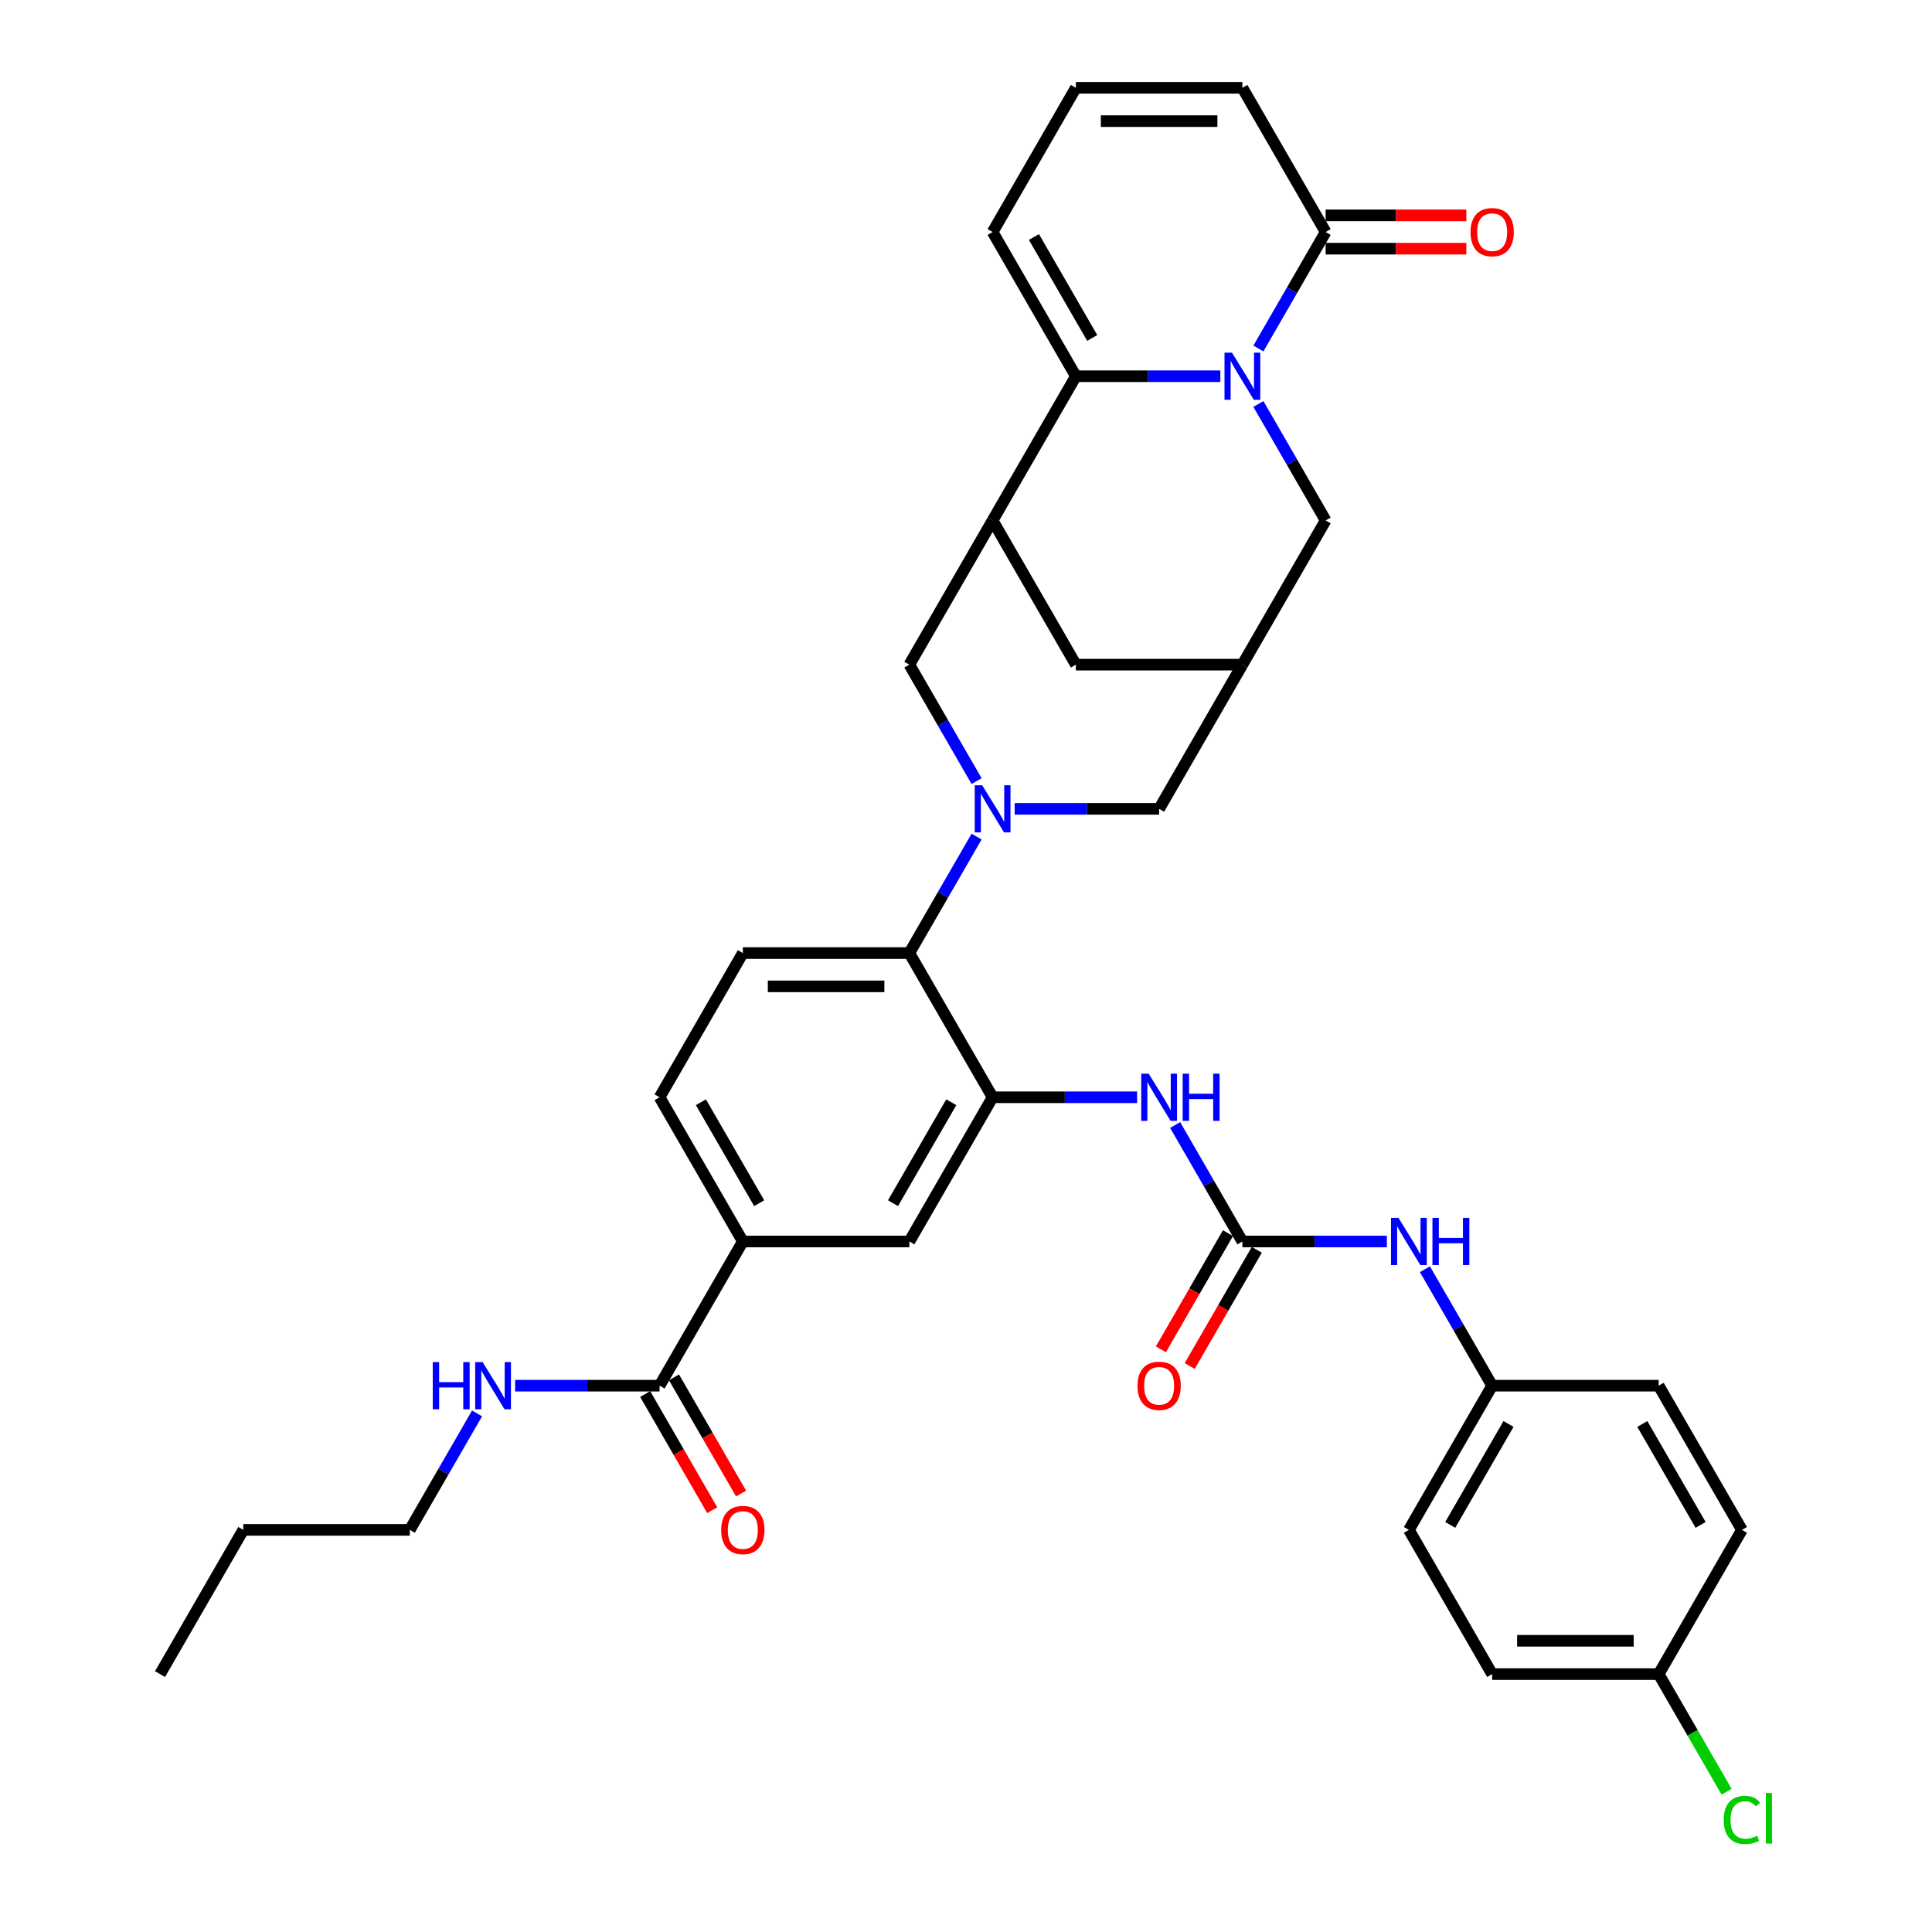 <?xml version='1.0' encoding='iso-8859-1'?>
<svg version='1.1' baseProfile='full'
              xmlns='http://www.w3.org/2000/svg'
                      xmlns:rdkit='http://www.rdkit.org/xml'
                      xmlns:xlink='http://www.w3.org/1999/xlink'
                  xml:space='preserve'
width='1000px' height='1000px' viewBox='0 0 1000 1000'>
<!-- END OF HEADER -->
<rect style='opacity:1.0;fill:#FFFFFF;stroke:none' width='1000' height='1000' x='0' y='0'> </rect>
<path class='bond-1' d='M 631.644,194.737 L 594.256,194.737' style='fill:none;fill-rule:evenodd;stroke:#0000FF;stroke-width:6px;stroke-linecap:butt;stroke-linejoin:miter;stroke-opacity:1' />
<path class='bond-1' d='M 594.256,194.737 L 556.867,194.737' style='fill:none;fill-rule:evenodd;stroke:#000000;stroke-width:6px;stroke-linecap:butt;stroke-linejoin:miter;stroke-opacity:1' />
<path class='bond-4' d='M 651.346,180.378 L 668.748,150.237' style='fill:none;fill-rule:evenodd;stroke:#0000FF;stroke-width:6px;stroke-linecap:butt;stroke-linejoin:miter;stroke-opacity:1' />
<path class='bond-4' d='M 668.748,150.237 L 686.15,120.096' style='fill:none;fill-rule:evenodd;stroke:#000000;stroke-width:6px;stroke-linecap:butt;stroke-linejoin:miter;stroke-opacity:1' />
<path class='bond-11' d='M 651.346,209.096 L 668.748,239.238' style='fill:none;fill-rule:evenodd;stroke:#0000FF;stroke-width:6px;stroke-linecap:butt;stroke-linejoin:miter;stroke-opacity:1' />
<path class='bond-11' d='M 668.748,239.238 L 686.15,269.379' style='fill:none;fill-rule:evenodd;stroke:#000000;stroke-width:6px;stroke-linecap:butt;stroke-linejoin:miter;stroke-opacity:1' />
<path class='bond-0' d='M 525.184,418.662 L 562.573,418.662' style='fill:none;fill-rule:evenodd;stroke:#0000FF;stroke-width:6px;stroke-linecap:butt;stroke-linejoin:miter;stroke-opacity:1' />
<path class='bond-0' d='M 562.573,418.662 L 599.961,418.662' style='fill:none;fill-rule:evenodd;stroke:#000000;stroke-width:6px;stroke-linecap:butt;stroke-linejoin:miter;stroke-opacity:1' />
<path class='bond-5' d='M 505.483,433.021 L 488.081,463.162' style='fill:none;fill-rule:evenodd;stroke:#0000FF;stroke-width:6px;stroke-linecap:butt;stroke-linejoin:miter;stroke-opacity:1' />
<path class='bond-5' d='M 488.081,463.162 L 470.679,493.303' style='fill:none;fill-rule:evenodd;stroke:#000000;stroke-width:6px;stroke-linecap:butt;stroke-linejoin:miter;stroke-opacity:1' />
<path class='bond-38' d='M 505.483,404.303 L 488.081,374.161' style='fill:none;fill-rule:evenodd;stroke:#0000FF;stroke-width:6px;stroke-linecap:butt;stroke-linejoin:miter;stroke-opacity:1' />
<path class='bond-38' d='M 488.081,374.161 L 470.679,344.02' style='fill:none;fill-rule:evenodd;stroke:#000000;stroke-width:6px;stroke-linecap:butt;stroke-linejoin:miter;stroke-opacity:1' />
<path class='bond-2' d='M 556.867,194.737 L 513.773,269.379' style='fill:none;fill-rule:evenodd;stroke:#000000;stroke-width:6px;stroke-linecap:butt;stroke-linejoin:miter;stroke-opacity:1' />
<path class='bond-18' d='M 556.867,194.737 L 513.773,120.096' style='fill:none;fill-rule:evenodd;stroke:#000000;stroke-width:6px;stroke-linecap:butt;stroke-linejoin:miter;stroke-opacity:1' />
<path class='bond-18' d='M 565.331,174.922 L 535.165,122.673' style='fill:none;fill-rule:evenodd;stroke:#000000;stroke-width:6px;stroke-linecap:butt;stroke-linejoin:miter;stroke-opacity:1' />
<path class='bond-7' d='M 513.773,269.379 L 470.679,344.02' style='fill:none;fill-rule:evenodd;stroke:#000000;stroke-width:6px;stroke-linecap:butt;stroke-linejoin:miter;stroke-opacity:1' />
<path class='bond-36' d='M 513.773,269.379 L 556.867,344.02' style='fill:none;fill-rule:evenodd;stroke:#000000;stroke-width:6px;stroke-linecap:butt;stroke-linejoin:miter;stroke-opacity:1' />
<path class='bond-3' d='M 513.773,567.945 L 470.679,493.303' style='fill:none;fill-rule:evenodd;stroke:#000000;stroke-width:6px;stroke-linecap:butt;stroke-linejoin:miter;stroke-opacity:1' />
<path class='bond-8' d='M 513.773,567.945 L 551.161,567.945' style='fill:none;fill-rule:evenodd;stroke:#000000;stroke-width:6px;stroke-linecap:butt;stroke-linejoin:miter;stroke-opacity:1' />
<path class='bond-8' d='M 551.161,567.945 L 588.55,567.945' style='fill:none;fill-rule:evenodd;stroke:#0000FF;stroke-width:6px;stroke-linecap:butt;stroke-linejoin:miter;stroke-opacity:1' />
<path class='bond-14' d='M 513.773,567.945 L 470.679,642.586' style='fill:none;fill-rule:evenodd;stroke:#000000;stroke-width:6px;stroke-linecap:butt;stroke-linejoin:miter;stroke-opacity:1' />
<path class='bond-14' d='M 492.38,570.522 L 462.215,622.771' style='fill:none;fill-rule:evenodd;stroke:#000000;stroke-width:6px;stroke-linecap:butt;stroke-linejoin:miter;stroke-opacity:1' />
<path class='bond-20' d='M 686.15,120.096 L 643.056,45.455' style='fill:none;fill-rule:evenodd;stroke:#000000;stroke-width:6px;stroke-linecap:butt;stroke-linejoin:miter;stroke-opacity:1' />
<path class='bond-22' d='M 686.15,128.715 L 722.565,128.715' style='fill:none;fill-rule:evenodd;stroke:#000000;stroke-width:6px;stroke-linecap:butt;stroke-linejoin:miter;stroke-opacity:1' />
<path class='bond-22' d='M 722.565,128.715 L 758.979,128.715' style='fill:none;fill-rule:evenodd;stroke:#FF0000;stroke-width:6px;stroke-linecap:butt;stroke-linejoin:miter;stroke-opacity:1' />
<path class='bond-22' d='M 686.15,111.477 L 722.565,111.477' style='fill:none;fill-rule:evenodd;stroke:#000000;stroke-width:6px;stroke-linecap:butt;stroke-linejoin:miter;stroke-opacity:1' />
<path class='bond-22' d='M 722.565,111.477 L 758.979,111.477' style='fill:none;fill-rule:evenodd;stroke:#FF0000;stroke-width:6px;stroke-linecap:butt;stroke-linejoin:miter;stroke-opacity:1' />
<path class='bond-17' d='M 470.679,493.303 L 384.49,493.303' style='fill:none;fill-rule:evenodd;stroke:#000000;stroke-width:6px;stroke-linecap:butt;stroke-linejoin:miter;stroke-opacity:1' />
<path class='bond-17' d='M 457.75,510.541 L 397.418,510.541' style='fill:none;fill-rule:evenodd;stroke:#000000;stroke-width:6px;stroke-linecap:butt;stroke-linejoin:miter;stroke-opacity:1' />
<path class='bond-6' d='M 643.056,642.586 L 625.654,612.445' style='fill:none;fill-rule:evenodd;stroke:#000000;stroke-width:6px;stroke-linecap:butt;stroke-linejoin:miter;stroke-opacity:1' />
<path class='bond-6' d='M 625.654,612.445 L 608.252,582.304' style='fill:none;fill-rule:evenodd;stroke:#0000FF;stroke-width:6px;stroke-linecap:butt;stroke-linejoin:miter;stroke-opacity:1' />
<path class='bond-16' d='M 643.056,642.586 L 680.444,642.586' style='fill:none;fill-rule:evenodd;stroke:#000000;stroke-width:6px;stroke-linecap:butt;stroke-linejoin:miter;stroke-opacity:1' />
<path class='bond-16' d='M 680.444,642.586 L 717.833,642.586' style='fill:none;fill-rule:evenodd;stroke:#0000FF;stroke-width:6px;stroke-linecap:butt;stroke-linejoin:miter;stroke-opacity:1' />
<path class='bond-21' d='M 635.592,638.277 L 618.229,668.349' style='fill:none;fill-rule:evenodd;stroke:#000000;stroke-width:6px;stroke-linecap:butt;stroke-linejoin:miter;stroke-opacity:1' />
<path class='bond-21' d='M 618.229,668.349 L 600.867,698.421' style='fill:none;fill-rule:evenodd;stroke:#FF0000;stroke-width:6px;stroke-linecap:butt;stroke-linejoin:miter;stroke-opacity:1' />
<path class='bond-21' d='M 650.52,646.895 L 633.158,676.968' style='fill:none;fill-rule:evenodd;stroke:#000000;stroke-width:6px;stroke-linecap:butt;stroke-linejoin:miter;stroke-opacity:1' />
<path class='bond-21' d='M 633.158,676.968 L 615.795,707.04' style='fill:none;fill-rule:evenodd;stroke:#FF0000;stroke-width:6px;stroke-linecap:butt;stroke-linejoin:miter;stroke-opacity:1' />
<path class='bond-9' d='M 643.056,344.02 L 686.15,269.379' style='fill:none;fill-rule:evenodd;stroke:#000000;stroke-width:6px;stroke-linecap:butt;stroke-linejoin:miter;stroke-opacity:1' />
<path class='bond-12' d='M 643.056,344.02 L 599.961,418.662' style='fill:none;fill-rule:evenodd;stroke:#000000;stroke-width:6px;stroke-linecap:butt;stroke-linejoin:miter;stroke-opacity:1' />
<path class='bond-15' d='M 643.056,344.02 L 556.867,344.02' style='fill:none;fill-rule:evenodd;stroke:#000000;stroke-width:6px;stroke-linecap:butt;stroke-linejoin:miter;stroke-opacity:1' />
<path class='bond-10' d='M 341.396,717.227 L 384.49,642.586' style='fill:none;fill-rule:evenodd;stroke:#000000;stroke-width:6px;stroke-linecap:butt;stroke-linejoin:miter;stroke-opacity:1' />
<path class='bond-24' d='M 333.932,721.537 L 351.294,751.609' style='fill:none;fill-rule:evenodd;stroke:#000000;stroke-width:6px;stroke-linecap:butt;stroke-linejoin:miter;stroke-opacity:1' />
<path class='bond-24' d='M 351.294,751.609 L 368.656,781.681' style='fill:none;fill-rule:evenodd;stroke:#FF0000;stroke-width:6px;stroke-linecap:butt;stroke-linejoin:miter;stroke-opacity:1' />
<path class='bond-24' d='M 348.86,712.918 L 366.222,742.99' style='fill:none;fill-rule:evenodd;stroke:#000000;stroke-width:6px;stroke-linecap:butt;stroke-linejoin:miter;stroke-opacity:1' />
<path class='bond-24' d='M 366.222,742.99 L 383.585,773.063' style='fill:none;fill-rule:evenodd;stroke:#FF0000;stroke-width:6px;stroke-linecap:butt;stroke-linejoin:miter;stroke-opacity:1' />
<path class='bond-25' d='M 341.396,717.227 L 304.007,717.227' style='fill:none;fill-rule:evenodd;stroke:#000000;stroke-width:6px;stroke-linecap:butt;stroke-linejoin:miter;stroke-opacity:1' />
<path class='bond-25' d='M 304.007,717.227 L 266.619,717.227' style='fill:none;fill-rule:evenodd;stroke:#0000FF;stroke-width:6px;stroke-linecap:butt;stroke-linejoin:miter;stroke-opacity:1' />
<path class='bond-13' d='M 384.49,642.586 L 341.396,567.945' style='fill:none;fill-rule:evenodd;stroke:#000000;stroke-width:6px;stroke-linecap:butt;stroke-linejoin:miter;stroke-opacity:1' />
<path class='bond-13' d='M 392.954,622.771 L 362.788,570.522' style='fill:none;fill-rule:evenodd;stroke:#000000;stroke-width:6px;stroke-linecap:butt;stroke-linejoin:miter;stroke-opacity:1' />
<path class='bond-39' d='M 384.49,642.586 L 470.679,642.586' style='fill:none;fill-rule:evenodd;stroke:#000000;stroke-width:6px;stroke-linecap:butt;stroke-linejoin:miter;stroke-opacity:1' />
<path class='bond-26' d='M 737.534,656.945 L 754.936,687.086' style='fill:none;fill-rule:evenodd;stroke:#0000FF;stroke-width:6px;stroke-linecap:butt;stroke-linejoin:miter;stroke-opacity:1' />
<path class='bond-26' d='M 754.936,687.086 L 772.338,717.227' style='fill:none;fill-rule:evenodd;stroke:#000000;stroke-width:6px;stroke-linecap:butt;stroke-linejoin:miter;stroke-opacity:1' />
<path class='bond-23' d='M 384.49,493.303 L 341.396,567.945' style='fill:none;fill-rule:evenodd;stroke:#000000;stroke-width:6px;stroke-linecap:butt;stroke-linejoin:miter;stroke-opacity:1' />
<path class='bond-37' d='M 513.773,120.096 L 556.867,45.455' style='fill:none;fill-rule:evenodd;stroke:#000000;stroke-width:6px;stroke-linecap:butt;stroke-linejoin:miter;stroke-opacity:1' />
<path class='bond-19' d='M 556.867,45.455 L 643.056,45.455' style='fill:none;fill-rule:evenodd;stroke:#000000;stroke-width:6px;stroke-linecap:butt;stroke-linejoin:miter;stroke-opacity:1' />
<path class='bond-19' d='M 569.795,62.692 L 630.127,62.692' style='fill:none;fill-rule:evenodd;stroke:#000000;stroke-width:6px;stroke-linecap:butt;stroke-linejoin:miter;stroke-opacity:1' />
<path class='bond-33' d='M 246.917,731.586 L 229.515,761.728' style='fill:none;fill-rule:evenodd;stroke:#0000FF;stroke-width:6px;stroke-linecap:butt;stroke-linejoin:miter;stroke-opacity:1' />
<path class='bond-33' d='M 229.515,761.728 L 212.113,791.869' style='fill:none;fill-rule:evenodd;stroke:#000000;stroke-width:6px;stroke-linecap:butt;stroke-linejoin:miter;stroke-opacity:1' />
<path class='bond-29' d='M 772.338,717.227 L 858.527,717.227' style='fill:none;fill-rule:evenodd;stroke:#000000;stroke-width:6px;stroke-linecap:butt;stroke-linejoin:miter;stroke-opacity:1' />
<path class='bond-30' d='M 772.338,717.227 L 729.244,791.869' style='fill:none;fill-rule:evenodd;stroke:#000000;stroke-width:6px;stroke-linecap:butt;stroke-linejoin:miter;stroke-opacity:1' />
<path class='bond-30' d='M 780.803,737.043 L 750.637,789.292' style='fill:none;fill-rule:evenodd;stroke:#000000;stroke-width:6px;stroke-linecap:butt;stroke-linejoin:miter;stroke-opacity:1' />
<path class='bond-27' d='M 858.527,866.51 L 772.338,866.51' style='fill:none;fill-rule:evenodd;stroke:#000000;stroke-width:6px;stroke-linecap:butt;stroke-linejoin:miter;stroke-opacity:1' />
<path class='bond-27' d='M 845.599,849.273 L 785.267,849.273' style='fill:none;fill-rule:evenodd;stroke:#000000;stroke-width:6px;stroke-linecap:butt;stroke-linejoin:miter;stroke-opacity:1' />
<path class='bond-28' d='M 858.527,866.51 L 876.103,896.953' style='fill:none;fill-rule:evenodd;stroke:#000000;stroke-width:6px;stroke-linecap:butt;stroke-linejoin:miter;stroke-opacity:1' />
<path class='bond-28' d='M 876.103,896.953 L 893.679,927.396' style='fill:none;fill-rule:evenodd;stroke:#00CC00;stroke-width:6px;stroke-linecap:butt;stroke-linejoin:miter;stroke-opacity:1' />
<path class='bond-40' d='M 858.527,866.51 L 901.621,791.869' style='fill:none;fill-rule:evenodd;stroke:#000000;stroke-width:6px;stroke-linecap:butt;stroke-linejoin:miter;stroke-opacity:1' />
<path class='bond-32' d='M 858.527,717.227 L 901.621,791.869' style='fill:none;fill-rule:evenodd;stroke:#000000;stroke-width:6px;stroke-linecap:butt;stroke-linejoin:miter;stroke-opacity:1' />
<path class='bond-32' d='M 850.063,737.043 L 880.229,789.292' style='fill:none;fill-rule:evenodd;stroke:#000000;stroke-width:6px;stroke-linecap:butt;stroke-linejoin:miter;stroke-opacity:1' />
<path class='bond-31' d='M 729.244,791.869 L 772.338,866.51' style='fill:none;fill-rule:evenodd;stroke:#000000;stroke-width:6px;stroke-linecap:butt;stroke-linejoin:miter;stroke-opacity:1' />
<path class='bond-34' d='M 212.113,791.869 L 125.925,791.869' style='fill:none;fill-rule:evenodd;stroke:#000000;stroke-width:6px;stroke-linecap:butt;stroke-linejoin:miter;stroke-opacity:1' />
<path class='bond-35' d='M 125.925,791.869 L 82.83,866.51' style='fill:none;fill-rule:evenodd;stroke:#000000;stroke-width:6px;stroke-linecap:butt;stroke-linejoin:miter;stroke-opacity:1' />
<path  class='atom-0' d='M 637.66 182.533
L 645.659 195.461
Q 646.452 196.737, 647.727 199.047
Q 649.003 201.357, 649.072 201.495
L 649.072 182.533
L 652.312 182.533
L 652.312 206.942
L 648.968 206.942
L 640.384 192.807
Q 639.384 191.152, 638.315 189.256
Q 637.281 187.36, 636.971 186.774
L 636.971 206.942
L 633.799 206.942
L 633.799 182.533
L 637.66 182.533
' fill='#0000FF'/>
<path  class='atom-1' d='M 508.378 406.457
L 516.376 419.386
Q 517.169 420.661, 518.444 422.971
Q 519.72 425.281, 519.789 425.419
L 519.789 406.457
L 523.03 406.457
L 523.03 430.866
L 519.685 430.866
L 511.101 416.731
Q 510.101 415.076, 509.033 413.18
Q 507.998 411.284, 507.688 410.698
L 507.688 430.866
L 504.516 430.866
L 504.516 406.457
L 508.378 406.457
' fill='#0000FF'/>
<path  class='atom-9' d='M 594.566 555.74
L 602.564 568.669
Q 603.357 569.944, 604.633 572.254
Q 605.908 574.564, 605.977 574.702
L 605.977 555.74
L 609.218 555.74
L 609.218 580.149
L 605.874 580.149
L 597.29 566.014
Q 596.29 564.359, 595.221 562.463
Q 594.187 560.567, 593.877 559.981
L 593.877 580.149
L 590.705 580.149
L 590.705 555.74
L 594.566 555.74
' fill='#0000FF'/>
<path  class='atom-9' d='M 612.148 555.74
L 615.458 555.74
L 615.458 566.117
L 627.938 566.117
L 627.938 555.74
L 631.248 555.74
L 631.248 580.149
L 627.938 580.149
L 627.938 568.875
L 615.458 568.875
L 615.458 580.149
L 612.148 580.149
L 612.148 555.74
' fill='#0000FF'/>
<path  class='atom-17' d='M 723.849 630.382
L 731.847 643.31
Q 732.64 644.586, 733.916 646.895
Q 735.191 649.205, 735.26 649.343
L 735.26 630.382
L 738.501 630.382
L 738.501 654.79
L 735.157 654.79
L 726.572 640.655
Q 725.573 639.001, 724.504 637.104
Q 723.47 635.208, 723.159 634.622
L 723.159 654.79
L 719.988 654.79
L 719.988 630.382
L 723.849 630.382
' fill='#0000FF'/>
<path  class='atom-17' d='M 741.431 630.382
L 744.741 630.382
L 744.741 640.759
L 757.221 640.759
L 757.221 630.382
L 760.531 630.382
L 760.531 654.79
L 757.221 654.79
L 757.221 643.517
L 744.741 643.517
L 744.741 654.79
L 741.431 654.79
L 741.431 630.382
' fill='#0000FF'/>
<path  class='atom-22' d='M 588.757 717.296
Q 588.757 711.436, 591.653 708.16
Q 594.549 704.885, 599.961 704.885
Q 605.374 704.885, 608.27 708.16
Q 611.166 711.436, 611.166 717.296
Q 611.166 723.226, 608.236 726.605
Q 605.305 729.949, 599.961 729.949
Q 594.583 729.949, 591.653 726.605
Q 588.757 723.261, 588.757 717.296
M 599.961 727.191
Q 603.685 727.191, 605.684 724.709
Q 607.718 722.192, 607.718 717.296
Q 607.718 712.504, 605.684 710.091
Q 603.685 707.643, 599.961 707.643
Q 596.238 707.643, 594.204 710.057
Q 592.204 712.47, 592.204 717.296
Q 592.204 722.226, 594.204 724.709
Q 596.238 727.191, 599.961 727.191
' fill='#FF0000'/>
<path  class='atom-23' d='M 761.134 120.165
Q 761.134 114.304, 764.03 111.029
Q 766.926 107.754, 772.338 107.754
Q 777.751 107.754, 780.647 111.029
Q 783.543 114.304, 783.543 120.165
Q 783.543 126.095, 780.613 129.473
Q 777.682 132.817, 772.338 132.817
Q 766.96 132.817, 764.03 129.473
Q 761.134 126.129, 761.134 120.165
M 772.338 130.059
Q 776.062 130.059, 778.061 127.577
Q 780.095 125.06, 780.095 120.165
Q 780.095 115.373, 778.061 112.96
Q 776.062 110.512, 772.338 110.512
Q 768.615 110.512, 766.581 112.925
Q 764.581 115.338, 764.581 120.165
Q 764.581 125.095, 766.581 127.577
Q 768.615 130.059, 772.338 130.059
' fill='#FF0000'/>
<path  class='atom-25' d='M 373.286 791.938
Q 373.286 786.077, 376.182 782.802
Q 379.078 779.527, 384.49 779.527
Q 389.903 779.527, 392.799 782.802
Q 395.695 786.077, 395.695 791.938
Q 395.695 797.868, 392.764 801.246
Q 389.834 804.59, 384.49 804.59
Q 379.112 804.59, 376.182 801.246
Q 373.286 797.902, 373.286 791.938
M 384.49 801.832
Q 388.214 801.832, 390.213 799.35
Q 392.247 796.833, 392.247 791.938
Q 392.247 787.146, 390.213 784.732
Q 388.214 782.285, 384.49 782.285
Q 380.767 782.285, 378.733 784.698
Q 376.733 787.111, 376.733 791.938
Q 376.733 796.868, 378.733 799.35
Q 380.767 801.832, 384.49 801.832
' fill='#FF0000'/>
<path  class='atom-26' d='M 223.99 705.023
L 227.3 705.023
L 227.3 715.4
L 239.78 715.4
L 239.78 705.023
L 243.089 705.023
L 243.089 729.432
L 239.78 729.432
L 239.78 718.158
L 227.3 718.158
L 227.3 729.432
L 223.99 729.432
L 223.99 705.023
' fill='#0000FF'/>
<path  class='atom-26' d='M 249.812 705.023
L 257.81 717.951
Q 258.603 719.227, 259.879 721.537
Q 261.154 723.847, 261.223 723.985
L 261.223 705.023
L 264.464 705.023
L 264.464 729.432
L 261.12 729.432
L 252.536 715.297
Q 251.536 713.642, 250.467 711.746
Q 249.433 709.85, 249.123 709.264
L 249.123 729.432
L 245.951 729.432
L 245.951 705.023
L 249.812 705.023
' fill='#0000FF'/>
<path  class='atom-29' d='M 892.209 941.996
Q 892.209 935.929, 895.036 932.757
Q 897.898 929.551, 903.31 929.551
Q 908.344 929.551, 911.033 933.102
L 908.758 934.963
Q 906.793 932.378, 903.31 932.378
Q 899.622 932.378, 897.657 934.86
Q 895.726 937.308, 895.726 941.996
Q 895.726 946.823, 897.725 949.305
Q 899.76 951.787, 903.69 951.787
Q 906.379 951.787, 909.516 950.167
L 910.481 952.753
Q 909.206 953.58, 907.275 954.063
Q 905.345 954.545, 903.207 954.545
Q 897.898 954.545, 895.036 951.305
Q 892.209 948.064, 892.209 941.996
' fill='#00CC00'/>
<path  class='atom-29' d='M 913.998 928.068
L 917.17 928.068
L 917.17 954.235
L 913.998 954.235
L 913.998 928.068
' fill='#00CC00'/>
</svg>

